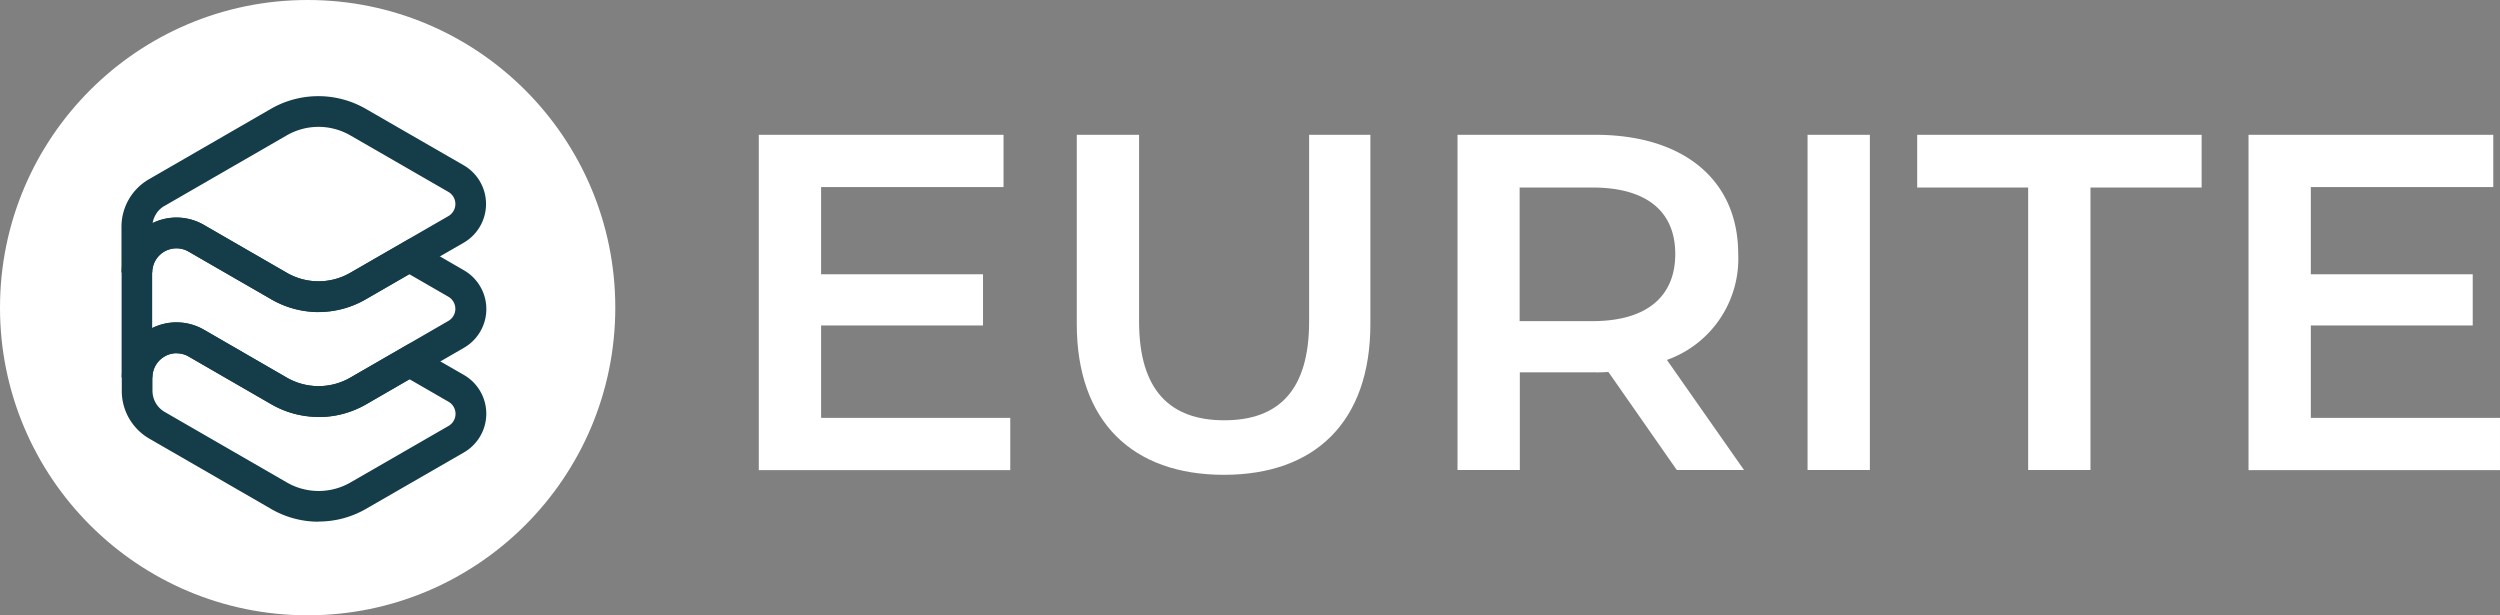 <svg xmlns="http://www.w3.org/2000/svg" id="Group_472" data-name="Group 472" width="275.568" height="67.823" viewBox="0 0 275.568 67.823"><rect x="0" y="0" width="275.568" height="67.823" fill="#808080" stroke="none"/><circle id="Ellipse_1" data-name="Ellipse 1" cx="33.911" cy="33.911" r="33.911" fill="#fff"></circle><path id="Path_515" data-name="Path 515" d="M29.824,43.492a10.4,10.4,0,0,1-5.2-1.387L11.151,34.328a6.066,6.066,0,0,1-3.021-5.25V27.592a6.051,6.051,0,0,1,9.08-5.25l9.113,5.267a7.01,7.01,0,0,0,7.017,0l6.5-3.748,5.993,3.451a4.93,4.93,0,0,1,0,8.552l-10.8,6.224a10.4,10.4,0,0,1-5.2,1.387ZM14.173,24.918a2.53,2.53,0,0,0-1.321.363,2.65,2.65,0,0,0-1.337,2.311v1.486a2.69,2.69,0,0,0,1.337,2.311l13.472,7.776a7.01,7.01,0,0,0,7.017,0l10.8-6.224a1.54,1.54,0,0,0,0-2.675l-4.293-2.476-4.8,2.774a10.476,10.476,0,0,1-10.418,0L15.51,25.3a2.588,2.588,0,0,0-1.337-.363Z" transform="translate(5.293 14.013)" fill="#153d49"></path><path id="Path_516" data-name="Path 516" d="M29.831,36.495a10.4,10.4,0,0,1-5.2-1.387l-9.113-5.267a2.666,2.666,0,0,0-4,2.311H8.12V20.6a6.061,6.061,0,0,1,9.031-5.283l9.18,5.3a7.029,7.029,0,0,0,6.984.017l6.538-3.764,5.993,3.467a4.93,4.93,0,0,1,0,8.552l-10.8,6.241a10.4,10.4,0,0,1-5.2,1.387ZM14.179,26.077A6.03,6.03,0,0,1,17.2,26.9l9.113,5.267a7.01,7.01,0,0,0,7.017,0l10.8-6.241a1.54,1.54,0,0,0,0-2.675l-4.293-2.476L35,23.568a10.454,10.454,0,0,1-10.385-.033L15.45,18.251a2.671,2.671,0,0,0-3.962,2.328V26.7a6.042,6.042,0,0,1,2.658-.627Z" transform="translate(5.286 9.452)" fill="#153d49"></path><path id="Path_517" data-name="Path 517" d="M29.837,30.227a10.345,10.345,0,0,1-4.9-1.238l-.3-.165-9.18-5.3a2.662,2.662,0,0,0-3.946,2.328H8.11V20.817a6.041,6.041,0,0,1,3.021-5.234L24.6,7.807a10.476,10.476,0,0,1,10.418,0l10.8,6.224a4.93,4.93,0,0,1,0,8.552l-11,6.34a10.327,10.327,0,0,1-5,1.3ZM14.169,19.793a6.028,6.028,0,0,1,2.972.792l9.361,5.4a6.977,6.977,0,0,0,6.736-.05l10.9-6.29a1.54,1.54,0,0,0,0-2.675l-10.8-6.224a7.01,7.01,0,0,0-7.017,0L12.848,18.522a2.511,2.511,0,0,0-.974.974,2.618,2.618,0,0,0-.33.908,5.936,5.936,0,0,1,2.625-.611Z" transform="translate(5.28 4.179)" fill="#153d49"></path><g id="Group_471" data-name="Group 471" transform="translate(83.639 14.859)"><path id="Path_518" data-name="Path 518" d="M78.38,40.2v5.762H50.66V9H77.637v5.762H57.528v9.609H75.375v5.646H57.528V40.2Z" transform="translate(-50.66 -9)" fill="#fff"></path><path id="Path_519" data-name="Path 519" d="M71.89,29.852V9h6.868V29.588c0,7.595,3.434,10.88,9.394,10.88S97.5,37.2,97.5,29.588V9h6.753V29.852c0,10.764-6.076,16.626-16.147,16.626S71.89,40.617,71.89,29.852Z" transform="translate(-36.839 -9)" fill="#fff"></path><path id="Path_520" data-name="Path 520" d="M121.481,45.949l-7.545-10.814a13.76,13.76,0,0,1-1.42.05h-8.338V45.949H97.31V9h15.206c9.708,0,15.734,4.97,15.734,13.142a11.84,11.84,0,0,1-7.859,11.673l8.5,12.135h-7.413Zm-9.3-31.138h-8.024V29.538h8.024c6.026,0,9.13-2.741,9.13-7.4S118.2,14.812,112.185,14.812Z" transform="translate(-20.291 -9)" fill="#fff"></path><path id="Path_521" data-name="Path 521" d="M120.68,9h6.868V45.949H120.68Z" transform="translate(-5.077 -9)" fill="#fff"></path><path id="Path_522" data-name="Path 522" d="M140.25,14.812H128V9h31.352v5.812H147.1V45.949h-6.868V14.812Z" transform="translate(-0.312 -9)" fill="#fff"></path><path id="Path_523" data-name="Path 523" d="M177.84,40.2v5.762H150.12V9H177.1v5.762H156.988v9.609h17.847v5.646H156.988V40.2Z" transform="translate(14.088 -9)" fill="#fff"></path></g></svg>